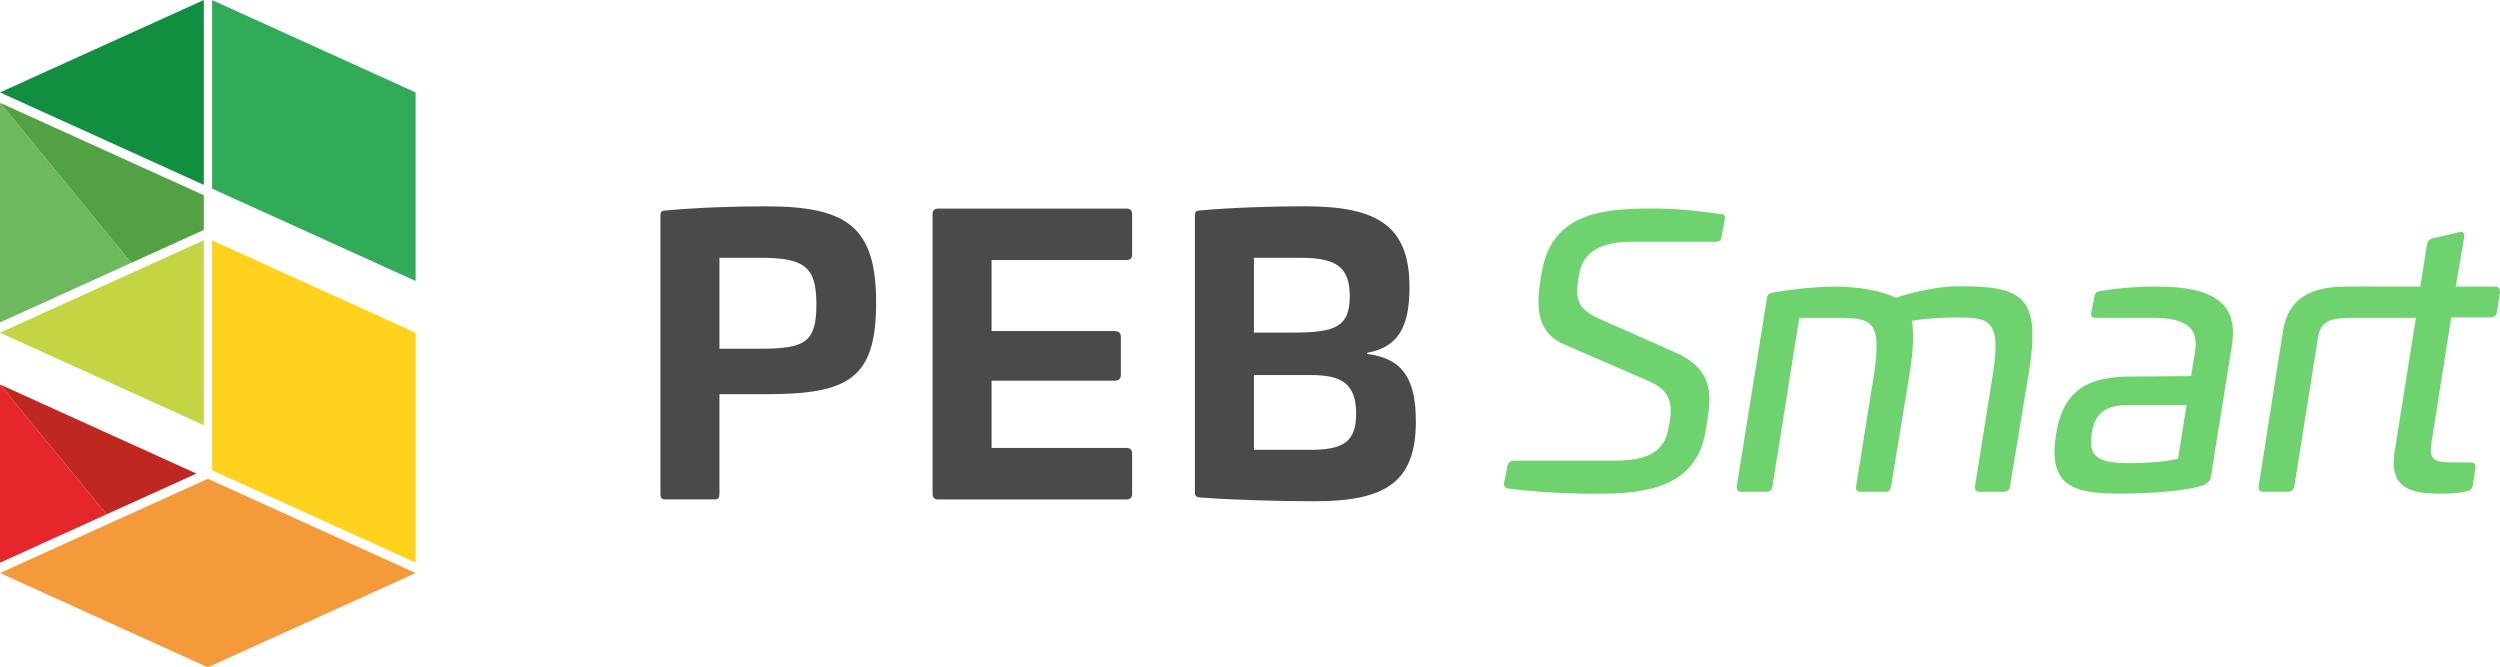 <?xml version="1.0" encoding="utf-8"?>
<!-- Generator: Adobe Illustrator 27.9.0, SVG Export Plug-In . SVG Version: 6.00 Build 0)  -->
<svg version="1.1" id="Calque_1" xmlns="http://www.w3.org/2000/svg" xmlns:xlink="http://www.w3.org/1999/xlink" x="0px" y="0px"
	 viewBox="0 0 722.78 192.92" style="enable-background:new 0 0 722.78 192.92;" xml:space="preserve">
<style type="text/css">
	.st0{fill:#4A4A49;}
	.st1{fill:#31AB58;}
	.st2{fill:#FFD31D;}
	.st3{fill:#128E40;}
	.st4{fill:#BE2820;}
	.st5{fill:#E5262A;}
	.st6{fill:#53A145;}
	.st7{fill:#6EB85D;}
	.st8{fill:#C4D442;}
	.st9{fill:#F59A3B;}

.smart{fill:#6ED26E;}</style>
<g>
	<g>
		<path class="smart" d="M497.63,61.9c-8.6-1.08-11.94-1.61-20.75-1.61c-15.37,0-28.48,2.26-31.17,18.6l-0.43,2.58
			c-1.18,8.17-0.64,15.05,7.31,18.28l23.86,10.32c6.24,2.69,7.09,6.13,6.34,11.61l-0.43,2.04c-0.97,6.77-6.02,9.46-15.37,9.46
			h-29.24c-1.07,0-1.72,0.54-1.94,1.61l-0.97,4.84c-0.11,0.86,0.32,1.4,1.07,1.61c8.92,1.07,17.3,1.51,26.01,1.51
			c15.26,0,28.81-2.36,31.28-18.7l0.53-3.44c1.51-8.49-0.11-14.62-9.35-18.7l-21.82-9.67c-6.24-2.69-7.09-5.59-6.34-10.96l0.32-1.83
			c1.07-6.66,6.13-9.57,15.59-9.57h23.97c0.97,0,1.51-0.43,1.61-1.29l0.97-5.38C498.81,62.65,498.81,62,497.63,61.9z" fill="#6ED26E" />
		<path class="smart" d="M566.08,82.75c-4.94,0-12.14,1.4-17.95,3.33c-3.66-1.83-10.53-3.22-17.31-3.22c-4.94,0-12.36,0.64-18.27,1.72
			c-1.07,0.22-1.51,0.43-1.72,1.72l-8.71,54.28c-0.11,1.07,0.32,1.61,1.4,1.61h7.09c1.07,0,1.72-0.54,1.83-1.61l7.74-48.69h10.75
			c10.1,0,13.22,0.54,10.86,16.34l-5.16,32.35c-0.21,1.07,0.22,1.61,1.29,1.61h7.09c0.97,0,1.51-0.32,1.72-1.61l5.37-32.57
			c1.07-6.88,1.29-11.61,0.64-15.26c3.66-0.64,8.28-0.97,12.68-0.97c10.1,0,13.22,0.65,10.64,17.09L571,140.58
			c-0.1,1.07,0.33,1.61,1.4,1.61h6.88c1.07,0,1.72-0.54,1.83-1.61l5.48-33C590.16,85.33,584.57,82.75,566.08,82.75z" fill="#6ED26E" />
		<path class="smart" d="M623.56,82.85c-4.41,0-9.89,0.22-16.34,1.29c-1.07,0.21-1.51,0.43-1.72,1.72l-0.86,4.41
			c-0.21,1.4,0.11,1.61,1.4,1.61h16.13c10.1,0,13.44,3.01,12.47,9.67l-1.18,7.2l-17.31,0.11c-12.25,0-19.56,3.66-21.71,16.55
			c-2.25,14.4,3.87,17.3,18.06,17.3c10.75,0,20.32-0.97,24.29-2.36c2.15-0.75,2.37-2.04,2.48-3.01l6.02-37.62
			C647.1,88.01,640.43,82.85,623.56,82.85z M629.69,132.62c-4.3,1.07-10.64,1.29-13.97,1.29c-8.82,0-12.15-1.61-10.97-8.71
			c0.97-6.13,4.41-8.06,10.32-8.06h17.09L629.69,132.62z" fill="#6ED26E" />
		<path class="smart" d="M721.35,82.86h-11.39l2.47-14.3c0.21-1.18-0.32-1.72-1.61-1.4l-7.31,1.72c-1.07,0.22-1.61,0.64-1.83,1.72
			l-1.93,12.26h-12.14c-3.09-0.1-6.8-0.01-8.38-0.01c-6.34,0-17.09,0.43-19.14,12.57L653,140.57c-0.11,1.07,0.32,1.61,1.4,1.61h6.99
			c1.07,0,1.72-0.54,1.94-1.61l6.77-42.67c0.75-4.84,2.9-6.02,10.21-6.02h9.35c0.01,0,0.01,0,0.02,0h8.79l-6.13,38.59
			c-2.04,12.15,6.78,12.25,14.51,12.25c0.97,0,3.87-0.11,6.13-0.64c1.07-0.22,1.72-0.75,1.94-1.72l0.75-5.16
			c0.11-1.07-0.32-1.51-1.51-1.51H709c-5.7,0-6.77-1.07-6.02-5.8l5.7-36.12h11.4c1.07,0,1.72-0.54,1.83-1.61l0.86-5.69
			C722.86,83.4,722.43,82.86,721.35,82.86z" fill="#6ED26E" />
	</g>
	<g>
		<path class="st0" d="M253.3,87.57c0,21.95-8.04,26.4-31.83,26.4H208v28.68c0,1.41-0.33,1.74-1.63,1.74h-13.8
			c-1.3,0-1.63-0.33-1.63-1.74V62.36c0-1.2,0.33-1.41,1.63-1.52c9.56-0.87,19.99-1.19,28.9-1.19
			C245.27,59.65,253.3,65.84,253.3,87.57z M208,74.53v26.29h11.73c12.93,0,16.3-1.74,16.3-12.82c0-10.86-3.37-13.47-16.3-13.47
			L208,74.53L208,74.53z" fill="#6ED26E" />
		<path class="st0" d="M325.68,60.3c1.09,0,1.63,0.54,1.63,1.63v11.63c0,1.09-0.54,1.63-1.63,1.63h-39v20.53h35.63
			c1.08,0,1.74,0.54,1.74,1.63v11.08c0,1.09-0.65,1.63-1.74,1.63h-35.63v19.45h39c1.09,0,1.63,0.54,1.63,1.63v11.63
			c0,1.09-0.54,1.63-1.63,1.63h-54.43c-1.09,0-1.63-0.54-1.63-1.74V61.94c0-1.09,0.54-1.63,1.63-1.63h54.43V60.3z" fill="#6ED26E" />
		<path class="st0" d="M407.5,83c0,11.73-3.37,17.38-12.28,19.01v0.32c10.86,1.31,14.12,7.93,14.12,19.56
			c0,17.71-9.02,23.03-29.33,23.03c-8.91,0-23.36-0.33-32.92-1.09c-1.3-0.11-1.63-0.43-1.63-1.52V62.35c0-1.2,0.33-1.41,1.63-1.52
			c9.56-0.87,21.4-1.19,30.31-1.19C398.48,59.65,407.5,65.51,407.5,83z M362.53,74.53v21.62h11.08c12.16,0,16.62-1.41,16.62-10.54
			c0-8.8-4.34-11.08-14.56-11.08H362.53z M362.53,108.43v21.62h16.29c9.34,0,13.26-2.17,13.26-10.43c0-8.91-4.45-11.19-13.15-11.19
			L362.53,108.43L362.53,108.43z" fill="#6ED26E" />
	</g>
	<g>
		<polygon class="st1" points="120.16,26.72 120.16,81.23 61.32,54.54 61.32,0.03 		"/>
		<polygon class="st2" points="120.16,96.19 120.16,162.67 61.32,135.98 61.32,69.51 		"/>
		<polygon class="st3" points="58.92,0 58.92,53.45 0,26.72 		"/>
		<polygon class="st4" points="56.78,136.92 30.79,148.7 0,111.16 		"/>
		<polygon class="st5" points="30.79,148.7 0,162.67 0,111.16 		"/>
		<polygon class="st6" points="58.92,56.45 58.92,66.48 37.95,75.99 0,29.72 		"/>
		<polygon class="st7" points="37.95,75.99 0,93.21 0,29.72 		"/>
		<polygon class="st8" points="58.92,69.46 58.92,122.92 0,96.19 		"/>
		<polygon class="st9" points="120.16,165.67 60.08,192.92 0,165.67 60.08,138.42 60.09,138.42 		"/>
	</g>
</g>
</svg>
